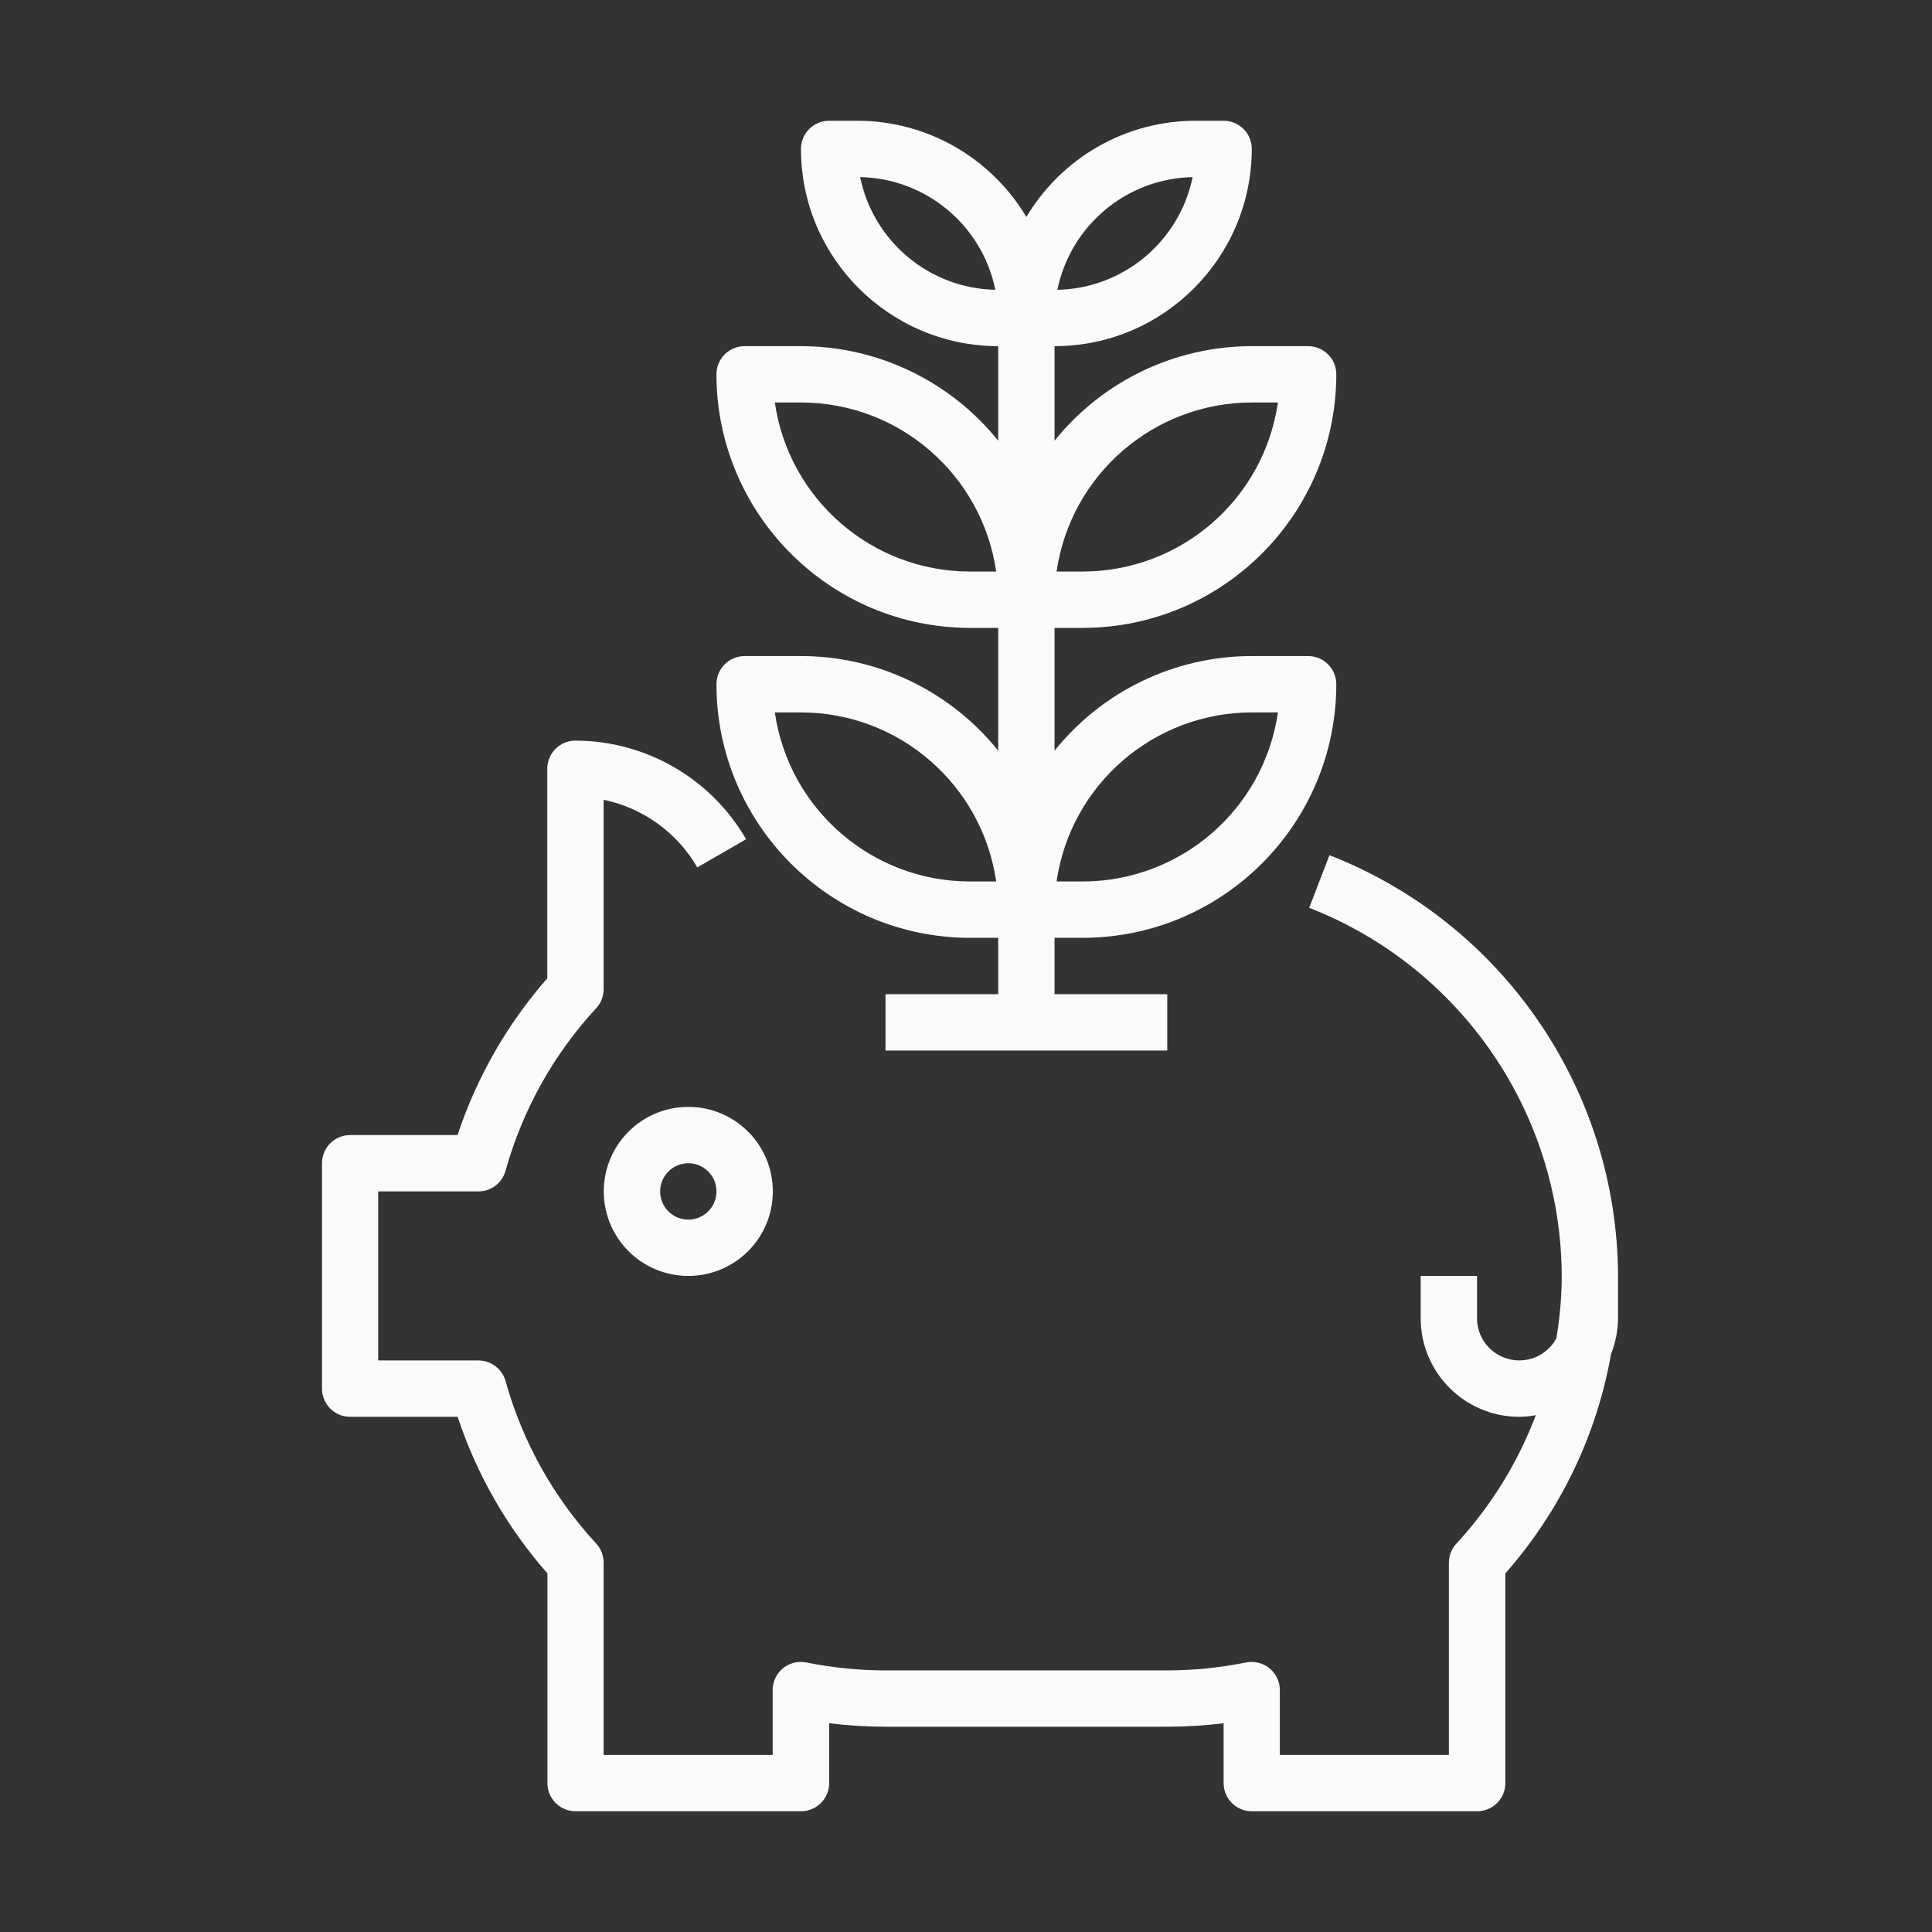 <svg width="64" height="64" viewBox="0 0 64 64" fill="none" xmlns="http://www.w3.org/2000/svg">
<rect x="0" y="0" width="64" height="64" fill="#333333" stroke="none"/>
<g clip-path="url(#clip0_301_14579)">
<path d="M41.467 60H48.934C49.449 60 49.867 59.583 49.867 59.067V52.12C51.68 50.063 52.894 47.547 53.369 44.849C53.52 44.471 53.596 44.072 53.6 43.667V42.267C53.574 36.098 49.782 30.574 44.04 28.329L43.369 30.072C48.396 32.036 51.716 36.871 51.734 42.267C51.734 42.96 51.671 43.649 51.556 44.334C51.191 45.014 50.343 45.263 49.663 44.898C49.209 44.654 48.929 44.183 48.929 43.667V42.267H47.062V43.667C47.062 45.471 48.525 46.934 50.329 46.934C50.511 46.934 50.698 46.911 50.876 46.88C50.28 48.454 49.387 49.898 48.245 51.134C48.085 51.307 47.996 51.534 47.996 51.769V58.134H42.396V55.987C42.396 55.471 41.978 55.054 41.462 55.054C41.4 55.054 41.338 55.058 41.276 55.072C40.414 55.245 39.538 55.334 38.663 55.334H29.329C28.454 55.334 27.578 55.245 26.716 55.072C26.209 54.969 25.716 55.294 25.614 55.8C25.6 55.863 25.596 55.925 25.596 55.987V58.134H19.996V51.765C19.996 51.529 19.907 51.303 19.747 51.129C18.334 49.6 17.307 47.756 16.747 45.752C16.636 45.347 16.267 45.067 15.849 45.067H12.529V39.467H15.849C16.267 39.467 16.636 39.187 16.747 38.783C17.307 36.774 18.334 34.929 19.747 33.4C19.907 33.227 19.996 33.005 19.996 32.769V26.494C21.302 26.765 22.431 27.578 23.098 28.734L24.716 27.8C23.547 25.783 21.396 24.538 19.062 24.534C18.547 24.534 18.129 24.951 18.129 25.467V32.409C16.8 33.925 15.791 35.689 15.156 37.6H11.6C11.085 37.6 10.667 38.018 10.667 38.534V46C10.667 46.516 11.085 46.934 11.6 46.934H15.16C15.791 48.845 16.805 50.609 18.134 52.12V59.067C18.134 59.583 18.551 60 19.067 60H26.534C27.049 60 27.467 59.583 27.467 59.067V57.085C28.085 57.16 28.711 57.2 29.334 57.2H38.667C39.289 57.2 39.916 57.16 40.534 57.085V59.067C40.534 59.583 40.951 60 41.467 60Z" fill="#FAFAFA"/>
<path d="M20.001 39.467C20.001 41.014 21.254 42.267 22.801 42.267C24.348 42.267 25.601 41.014 25.601 39.467C25.601 37.921 24.348 36.667 22.801 36.667C21.254 36.667 20.001 37.921 20.001 39.467ZM23.734 39.467C23.734 39.983 23.317 40.401 22.801 40.401C22.285 40.401 21.868 39.983 21.868 39.467C21.868 38.952 22.285 38.534 22.801 38.534C23.317 38.534 23.734 38.952 23.734 39.467Z" fill="#FAFAFA"/>
<path d="M26.533 21.733H24.667C24.151 21.733 23.733 22.151 23.733 22.667C23.738 27.302 27.498 31.062 32.133 31.067H33.067V32.933H29.333V34.8H38.667V32.933H34.933V31.067H35.867C40.502 31.062 44.262 27.302 44.267 22.667C44.267 22.151 43.849 21.733 43.333 21.733H41.467C38.929 21.733 36.525 22.884 34.933 24.867V20.8H35.867C40.502 20.796 44.262 17.036 44.267 12.4C44.267 11.884 43.849 11.467 43.333 11.467H41.467C38.929 11.467 36.525 12.618 34.933 14.6V11.467C38.538 11.467 41.462 8.538 41.467 4.933C41.467 4.418 41.049 4 40.533 4H39.6C37.302 4 35.178 5.213 34 7.187C32.822 5.213 30.698 4 28.4 4H27.467C26.951 4 26.533 4.418 26.533 4.933C26.533 8.538 29.462 11.462 33.067 11.467V14.6C31.476 12.622 29.071 11.467 26.533 11.467H24.667C24.151 11.467 23.733 11.884 23.733 12.4C23.738 17.036 27.498 20.796 32.133 20.8H33.067V24.867C31.476 22.889 29.071 21.733 26.533 21.733ZM39.507 5.867C39.067 8.004 37.209 9.556 35.027 9.6C35.467 7.462 37.325 5.911 39.507 5.867ZM28.493 5.867C30.676 5.911 32.533 7.462 32.973 9.6C30.791 9.556 28.933 8.004 28.493 5.867ZM32.133 29.2C28.889 29.2 26.133 26.813 25.667 23.6H26.533C29.778 23.6 32.533 25.987 33 29.2H32.133ZM41.467 23.6H42.333C41.867 26.813 39.111 29.196 35.867 29.2H35C35.467 25.987 38.222 23.604 41.467 23.6ZM41.467 13.333H42.333C41.867 16.547 39.111 18.929 35.867 18.933H35C35.467 15.72 38.222 13.338 41.467 13.333ZM32.133 18.933C28.889 18.933 26.133 16.547 25.667 13.333H26.533C29.778 13.333 32.533 15.72 33 18.933H32.133Z" fill="#FAFAFA"/>
</g>
<defs>
<clipPath id="clip0_301_14579">
<rect width="42.933" height="56" fill="white" transform="translate(10.667 4)"/>
</clipPath>
</defs>
</svg>
